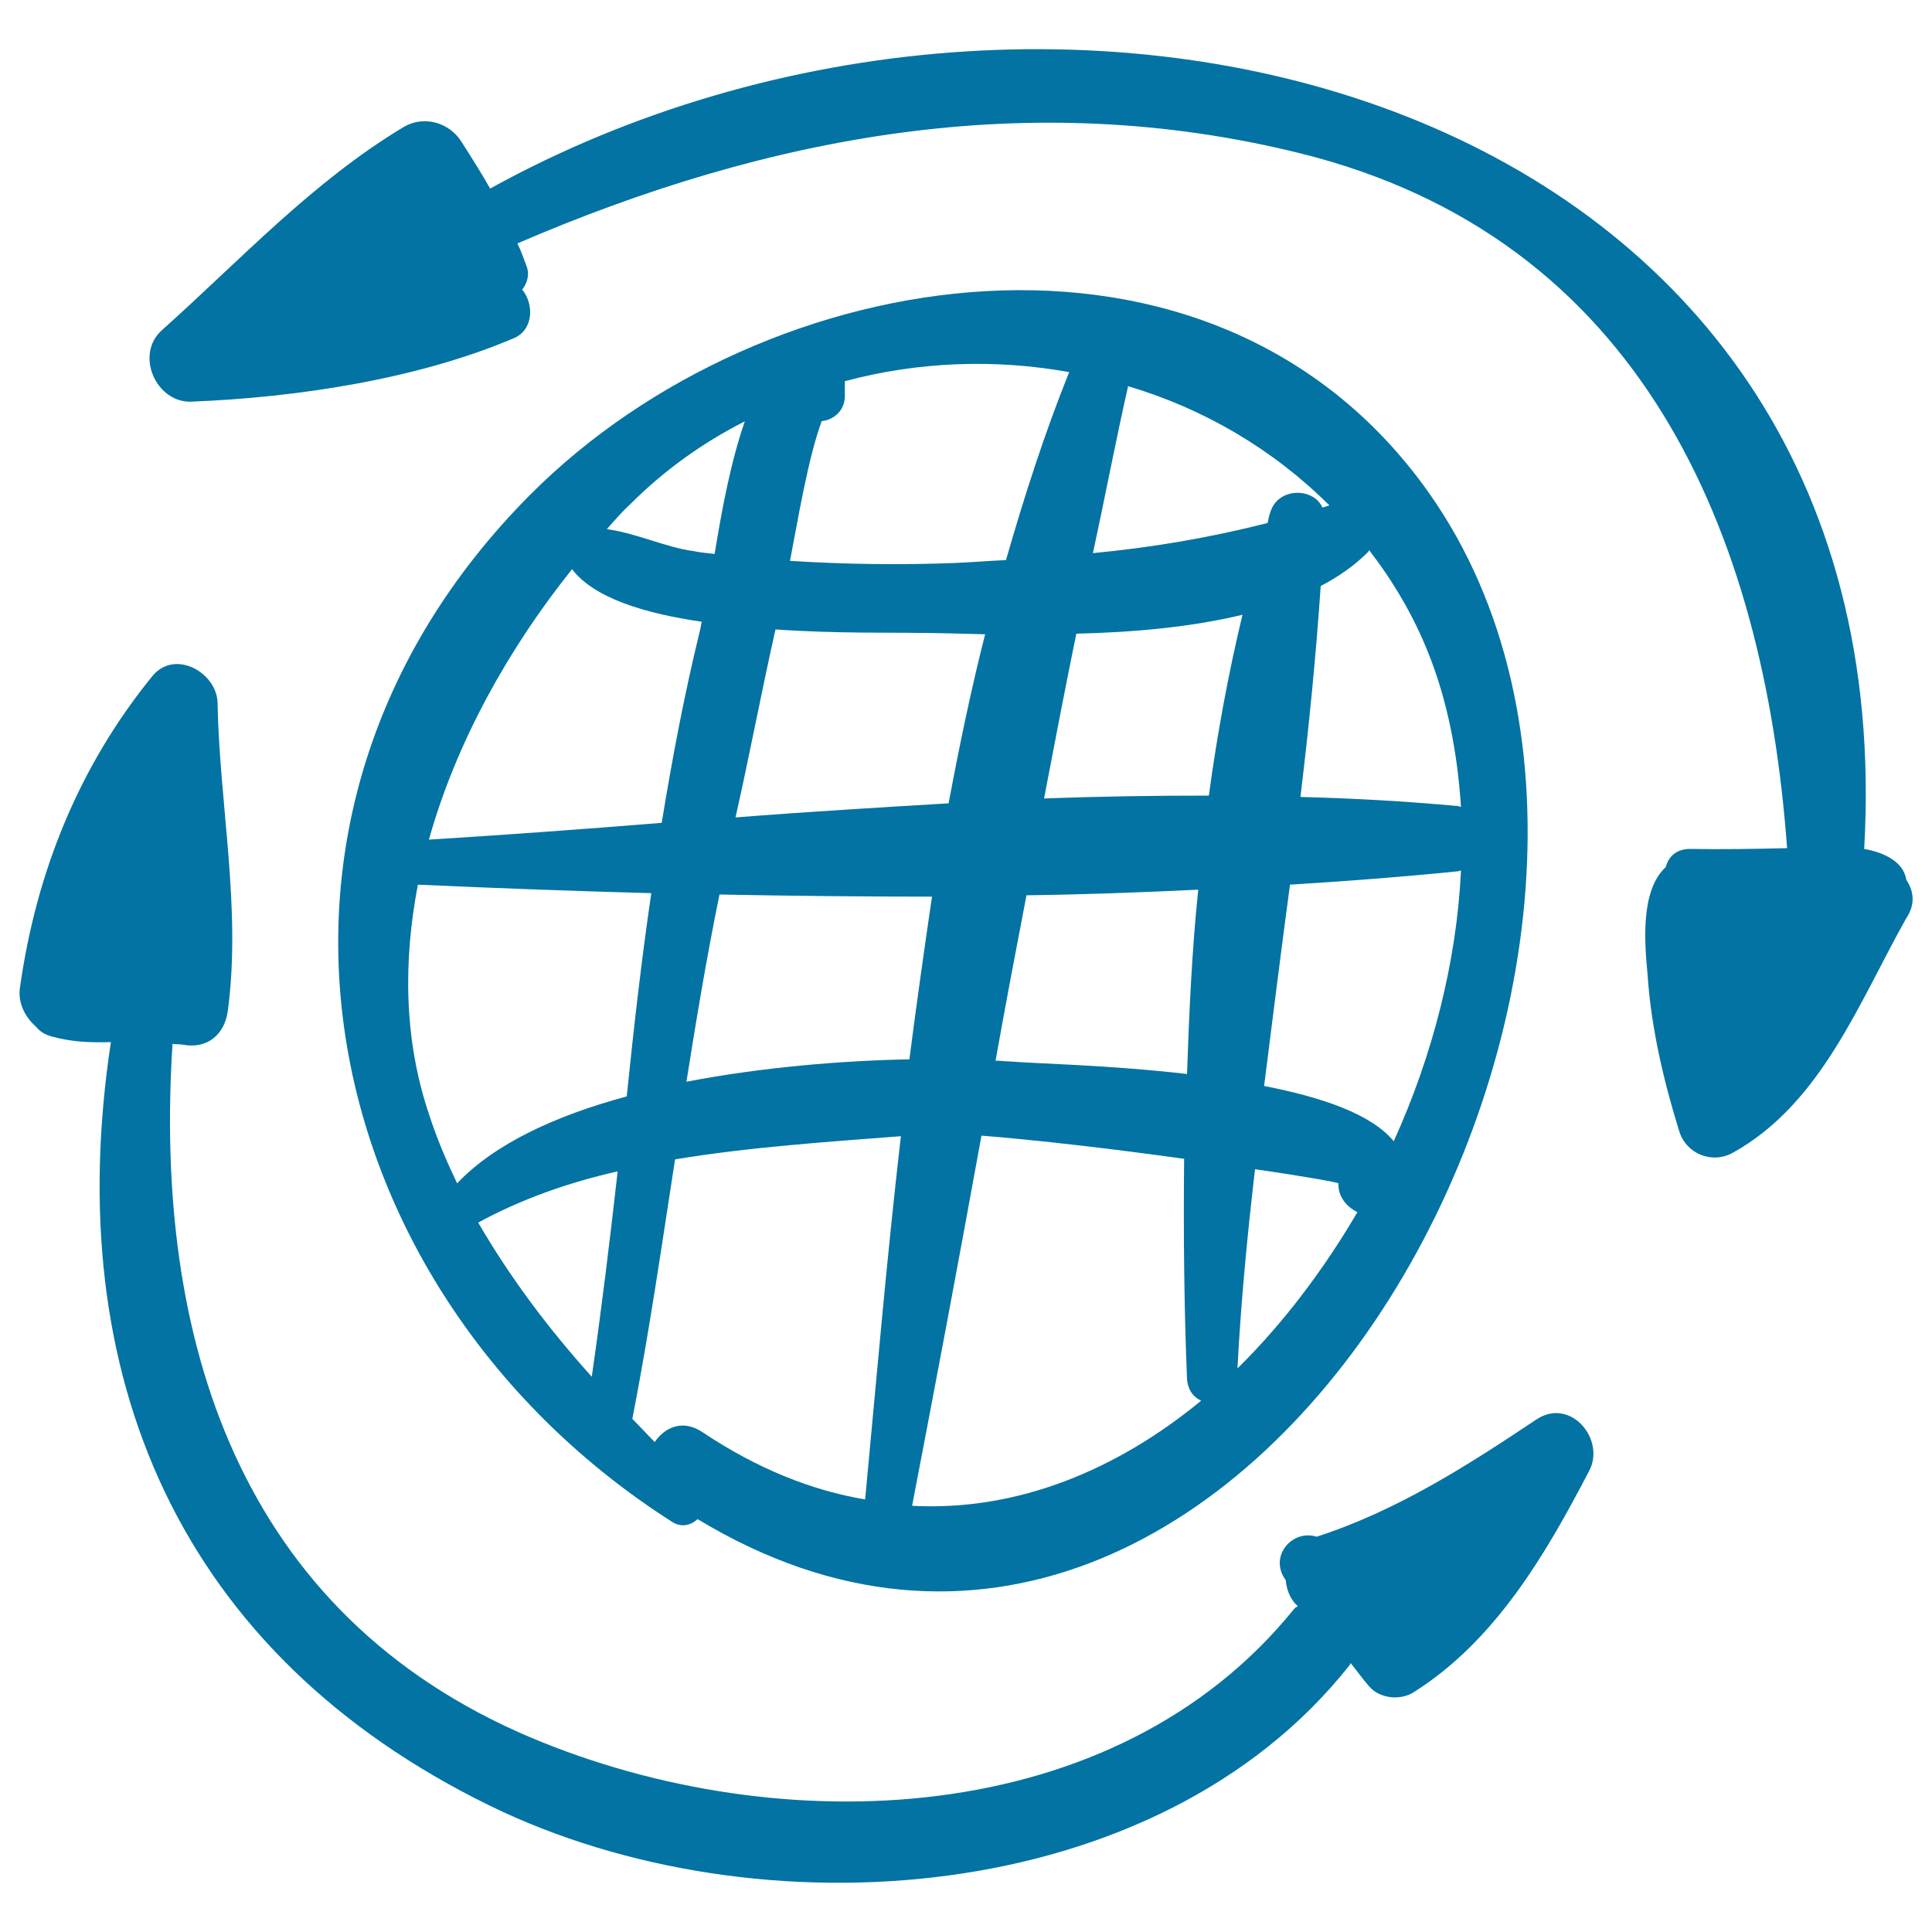 <svg xmlns="http://www.w3.org/2000/svg" viewBox="0 0 1000 1000" style="fill:#0273a2">
<title>Global Handmade Symbol SVG icon</title>
<g><g><path d="M739.6,255.1c-111.8-158.2-344-120.5-464.9,0.7C107.8,423.1,163,669.8,348,787.8c4.7,2.9,9.4,1.8,13.1-1.5C647.4,959.8,902.9,486.6,739.6,255.1z M654.3,562.1c4.4-34.8,8.7-69.3,13.4-104.2c29-1.8,58.1-4,86.7-6.9c0.7,0,1.1-0.4,1.8-0.4c-2.2,46.8-14.5,95.4-34.8,140.1C709.8,576.6,684.1,567.9,654.3,562.1z M470.7,548.3c-34.8,0.7-75.8,4-115.4,11.6c5.1-32.3,10.5-64.6,17.1-96.9c36.7,0.7,73.3,1.1,110,1.1C478.3,492,474.3,520.3,470.7,548.3z M614.4,555.9c-40.6-4.7-79.1-5.4-91.8-6.5c-2.2,0-4.7-0.4-7.3-0.4c5.1-28.7,10.5-57,16-85.6c29.8-0.4,59.5-1.5,88.9-2.9C616.9,492.4,615.5,524,614.4,555.9z M708.7,284.8c12.3,16,22.9,33.7,30.8,53.7c9.8,24.7,14.9,51.5,16.7,79.1c-0.7,0-1.1-0.4-1.8-0.4c-26.9-2.5-54.1-4-81.3-4.7c4.4-36.3,8-72.6,10.5-109.2c9.1-4.7,17.4-10.5,24.3-17.4C708.4,285.5,708.4,285.2,708.7,284.8z M583.9,199.9c39.2,11.6,75.1,32.7,104.2,61.7c-1.1,0.4-2.2,0.7-3.6,1.1c-4.7-10.5-22.9-10.5-26.9,2.2c-0.7,1.8-1.1,4-1.5,5.8c-29.8,7.6-59.9,12.7-90.4,15.6C571.9,257.6,577.4,228.6,583.9,199.9z M643.1,318.2c-7.3,30.5-13.1,61.7-17.4,93.6c-28.3,0-56.6,0.4-85.3,1.5c5.4-28.3,10.9-57,16.7-85.3C586.1,327.3,616.2,324.7,643.1,318.2z M425.3,218c6.2-0.7,12-5.4,12-13.1c0-2.5,0-5.1,0-7.6c38.1-10.2,77.7-11.6,116.1-4.7c-12.7,31.6-23.2,64.2-32.7,97.3c-8.7,0.4-17.4,1.1-26.5,1.5c-28.3,1.1-57,0.7-85.3-1.1C413,269.2,418.1,237.6,425.3,218z M475.4,327.6c10.2,0,21.8,0.4,34.5,0.7c-7.3,28.7-13.4,58.1-18.9,87.5c-36.7,2.2-73.7,4.4-110.3,7.3c7.3-32.3,13.4-65,20.7-97.3C432.9,328,462.3,327.3,475.4,327.6z M326.3,260.9c17.8-17.8,37.7-31.9,59.2-42.8c-7.3,21-12,46.4-15.6,68.6c-3.6-0.4-7.6-0.7-11.2-1.5c-13.8-1.8-29.8-9.4-44.6-11.3C317.9,269.6,321.9,264.9,326.3,260.9z M296.1,294.6c11.3,14.9,37.4,22.9,67.1,27.2c-0.4,1.8-0.7,4-1.1,5.4c-8,32.7-14.2,65.7-19.6,98.7c-40.6,3.3-80.6,6.2-120.5,8.7C236.3,383.5,263.8,334.9,296.1,294.6z M216.3,457.9c39.9,1.8,80.2,3.3,120.8,4.4c-5.1,34.8-9.1,70-12.7,105.2c-36.3,9.8-68.2,24.3-87.8,45c-5.4-11.3-10.5-23.2-14.5-35.6C209,538.1,208.7,497.5,216.3,457.9z M247.5,632.8c22.1-12,46.4-20.7,72.2-26.5c-4,35.6-8.3,70.8-13.4,106.3C283.8,687.6,264.2,661.5,247.5,632.8z M363.6,741.3c-10.2-6.9-19.6-2.5-24.7,5.1c-4-4-7.6-8-11.6-12c8.7-44.6,15.2-89.6,22.1-134.3c39.2-6.5,79.5-9.1,116.9-12c-7.3,63.1-12.7,126.3-18.5,188C420.2,771.5,391.9,760.2,363.6,741.3z M472.1,779.4c12.3-63.9,24.3-127.7,35.9-191.6c27.9,2.2,68.6,6.9,104.9,12c-0.4,38.8,0,77.3,1.5,113.9c0.4,5.8,3.3,9.4,7.3,11.3C578.1,760.9,526.6,782.3,472.1,779.4z M640.5,708.3c1.8-34.5,5.1-68.9,9.1-103.1c25.4,3.6,43.2,6.9,43.2,7.3c-0.4,6.9,4.4,12.3,9.8,14.9C685.2,657.1,664.1,685.1,640.5,708.3z"/><path d="M986.7,455.4c-1.4-9.4-11.6-14.2-21.8-16C987.4,47.5,548.7-65.4,253.7,97.6c-4.7-8.3-9.8-16.3-14.9-24.3c-6.2-9.8-19.2-13.8-29.8-7.6c-47.2,28.3-84.6,68.9-125.2,105.2c-14.2,12.7-2.9,37.7,15.2,37c54.8-2.2,117.2-11.6,167.3-33c9.8-4.4,10.2-17.4,4-25c2.5-3.3,4-7.6,2.2-12.3c-1.5-4-2.9-8-4.7-11.6C397.7,70,533.1,44.6,673.2,79.4C849.5,123.3,913,275.4,925,439c-16.7,0.4-33.4,0.7-50.1,0.4c-7.3,0-11.3,4-12.7,9.4c-13.4,12.3-10.9,39.9-9.4,55.9c1.8,27.2,8.3,54.8,16.3,80.6c3.6,12,17.1,17.4,27.9,11.3c45.7-25.4,65.3-78,89.6-121.2C991.8,467.7,990.3,460.8,986.7,455.4z"/><path d="M795.1,734.8c-35.9,24-72.2,47.2-113.6,60.6c-12.7-4-25,10.2-16,22.5c0.4,5.1,2.5,10.2,6.2,13.4c-0.7,0.7-1.4,0.7-1.8,1.4c-92.9,115-266.4,120.8-394.8,66.8C123,835.3,79.5,692.3,89.3,540.3c1.8,0.4,3.3,0,5.1,0.4c13.1,2.5,22.1-5.4,23.6-18.1c6.9-53-4.4-106-5.4-158.9c-0.4-15.6-22.1-27.9-33.7-13.8c-38.1,46.8-60.2,101.6-68.6,161.5c-1.1,8,2.9,15.2,8.3,20c1.5,1.8,3.6,3.6,6.9,4.7c10.9,3.3,21.4,3.6,31.9,3.3C31.2,711.9,92.6,856,253.7,934.7c138.3,67.5,345.5,53,444.9-72.9c0.4-0.4,0.4-0.7,0.4-1.1c3.3,4,6.2,8.3,9.8,12.3c5.4,6.2,16,7.3,22.9,2.9c42.1-26.5,68.2-71.1,90.7-114.3C831.4,745.3,812.9,722.8,795.1,734.8z"/></g></g>
</svg>